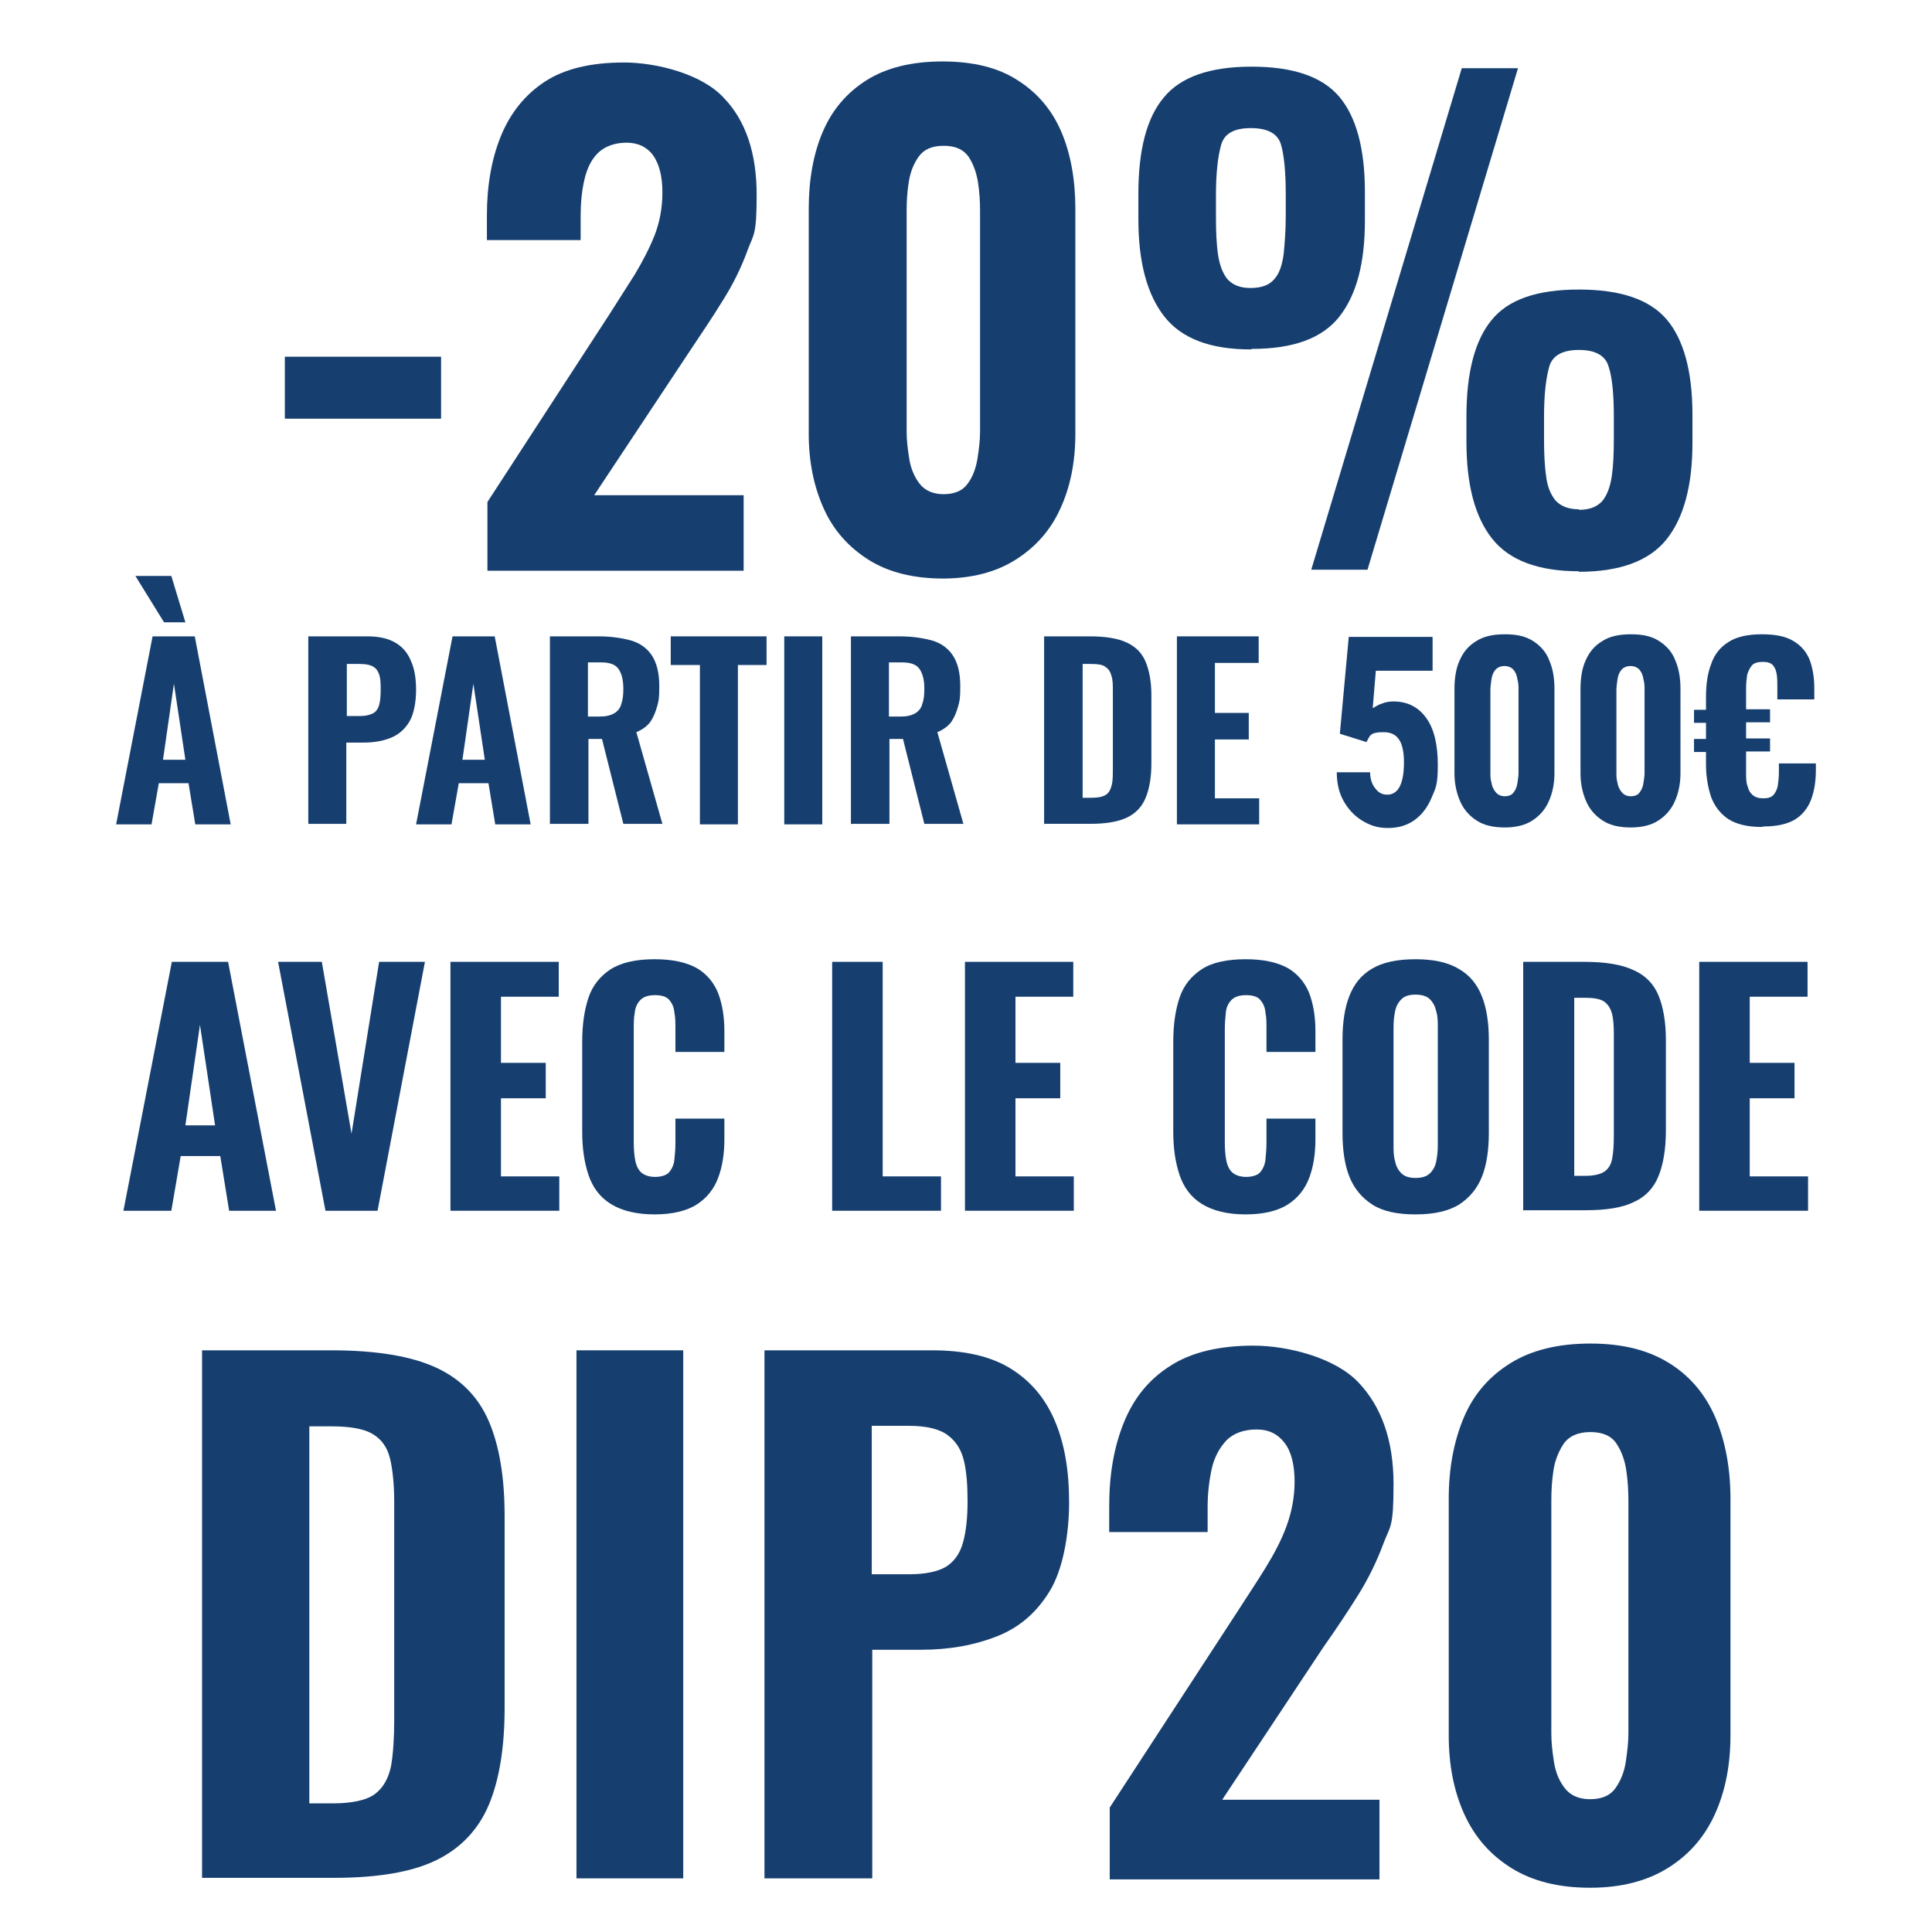 <?xml version="1.0" encoding="UTF-8"?>
<svg xmlns="http://www.w3.org/2000/svg" version="1.1" viewBox="0 0 371 371">
  <defs>
    <style>
      .cls-1 {
        fill: #163f70;
      }
    </style>
  </defs>
  <!-- Generator: Adobe Illustrator 28.7.1, SVG Export Plug-In . SVG Version: 1.2.0 Build 142)  -->
  <g>
    <g id="Calque_1">
      <path class="cls-1" d="M257.3,140.8l1.7-18.5h16.1v6.5h-10.9l-.6,7.2c.5-.3,1.1-.7,1.8-.9.7-.3,1.5-.4,2.2-.4,2.7,0,4.8,1.1,6.3,3.2,1.5,2.1,2.2,5.1,2.2,9s-.4,4.4-1.2,6.3c-.8,1.9-1.9,3.3-3.3,4.3-1.4,1-3.1,1.5-5.1,1.5s-3.4-.5-4.9-1.4-2.7-2.2-3.6-3.8c-.9-1.6-1.3-3.5-1.3-5.5h6.4c0,1.3.4,2.4,1,3.1.6.8,1.3,1.2,2.3,1.2,2.1,0,3.2-2.1,3.2-6.2s-1.3-5.8-3.9-5.8-2.6.6-3.3,1.9l-5.1-1.6Z"/>
      <path class="cls-1" d="M22.3,158.3l7-36.1h8.1l6.9,36.1h-6.8l-1.3-7.9h-5.7l-1.4,7.9h-6.9ZM31.5,119.5l-5.5-8.9h6.9l2.7,8.9h-4.1ZM31.3,145.9h4.3l-2.2-14.6-2.1,14.6Z"/>
      <path class="cls-1" d="M59.2,158.3v-36.1h11.4c2.2,0,3.9.4,5.3,1.2,1.4.8,2.4,2,3,3.5.7,1.5,1,3.4,1,5.6s-.4,4.6-1.3,6.1c-.9,1.5-2.1,2.5-3.6,3.1-1.5.6-3.2.9-5.2.9h-3.3v15.6h-7.3ZM66.5,137.5h2.6c1.1,0,1.9-.2,2.5-.5.6-.3,1-.9,1.2-1.6.2-.7.3-1.7.3-2.8s0-2-.2-2.8c-.2-.7-.5-1.3-1.1-1.7s-1.5-.6-2.7-.6h-2.5v10.1Z"/>
      <path class="cls-1" d="M79.9,158.3l7-36.1h8.1l6.9,36.1h-6.8l-1.3-7.9h-5.7l-1.4,7.9h-6.9ZM88.8,145.9h4.3l-2.2-14.6-2.1,14.6Z"/>
      <path class="cls-1" d="M105.6,158.3v-36.1h9.3c2.4,0,4.5.3,6.3.8,1.7.5,3.1,1.5,4,2.9.9,1.4,1.4,3.3,1.4,5.8s-.1,2.8-.4,3.9c-.3,1.1-.7,2.1-1.3,3-.6.8-1.5,1.5-2.7,2l5,17.6h-7.5l-4.1-16.3h-2.6v16.3h-7.3ZM113,137.6h2.1c1.2,0,2.1-.2,2.8-.6.7-.4,1.2-1,1.4-1.8.3-.8.4-1.8.4-2.9,0-1.7-.3-2.9-.9-3.8-.6-.9-1.7-1.3-3.4-1.3h-2.5v10.4Z"/>
      <path class="cls-1" d="M134.4,158.3v-30.6h-5.6v-5.5h18.4v5.5h-5.5v30.6h-7.4Z"/>
      <path class="cls-1" d="M150.6,158.3v-36.1h7.3v36.1h-7.3Z"/>
      <path class="cls-1" d="M163.4,158.3v-36.1h9.3c2.4,0,4.5.3,6.3.8,1.7.5,3.1,1.5,4,2.9.9,1.4,1.4,3.3,1.4,5.8s-.1,2.8-.4,3.9c-.3,1.1-.7,2.1-1.3,3-.6.8-1.5,1.5-2.7,2l5,17.6h-7.5l-4.1-16.3h-2.6v16.3h-7.3ZM170.8,137.6h2.1c1.2,0,2.1-.2,2.8-.6.7-.4,1.2-1,1.4-1.8.3-.8.4-1.8.4-2.9,0-1.7-.3-2.9-.9-3.8-.6-.9-1.7-1.3-3.4-1.3h-2.5v10.4Z"/>
      <path class="cls-1" d="M200.5,158.3v-36.1h8.8c3.1,0,5.4.4,7.1,1.2s2.9,2,3.6,3.7c.7,1.7,1.1,3.8,1.1,6.4v13.1c0,2.7-.4,4.9-1.1,6.6-.7,1.7-1.9,3-3.6,3.8-1.7.8-4,1.2-7,1.2h-9ZM207.9,153.2h1.6c1.4,0,2.3-.2,2.9-.6.6-.4.9-1.1,1.1-1.9s.2-1.9.2-3.1v-14.9c0-1.2,0-2.2-.3-3-.2-.8-.6-1.3-1.2-1.7-.6-.4-1.5-.5-2.8-.5h-1.5v25.8Z"/>
      <path class="cls-1" d="M226,158.3v-36.1h15.7v5.1h-8.4v9.6h6.5v5.1h-6.5v11.3h8.5v5h-15.8Z"/>
      <path class="cls-1" d="M289,158.9c-2.2,0-4-.4-5.4-1.3-1.4-.9-2.5-2.1-3.2-3.7-.7-1.6-1.1-3.4-1.1-5.4v-16.2c0-2.1.3-4,1-5.5.7-1.6,1.7-2.8,3.2-3.7,1.4-.9,3.2-1.3,5.5-1.3s4,.4,5.4,1.3,2.5,2.1,3.1,3.7c.7,1.6,1,3.4,1,5.5v16.2c0,2-.4,3.9-1.1,5.4-.7,1.6-1.8,2.8-3.2,3.7-1.4.9-3.2,1.3-5.3,1.3ZM289,152.9c.8,0,1.4-.3,1.7-.8.4-.5.6-1.1.7-1.8.1-.7.2-1.3.2-1.9v-15.9c0-.7,0-1.3-.2-2-.1-.7-.3-1.3-.7-1.8-.4-.5-1-.8-1.8-.8s-1.4.3-1.8.8c-.4.5-.6,1.1-.7,1.8-.1.7-.2,1.4-.2,2v15.9c0,.6,0,1.2.2,1.9.1.7.4,1.3.8,1.8.4.5,1,.8,1.7.8Z"/>
      <path class="cls-1" d="M313.2,158.9c-2.2,0-4-.4-5.4-1.3-1.4-.9-2.5-2.1-3.2-3.7-.7-1.6-1.1-3.4-1.1-5.4v-16.2c0-2.1.3-4,1-5.5.7-1.6,1.7-2.8,3.2-3.7,1.4-.9,3.2-1.3,5.5-1.3s4,.4,5.4,1.3c1.4.9,2.5,2.1,3.1,3.7.7,1.6,1,3.4,1,5.5v16.2c0,2-.4,3.9-1.1,5.4-.7,1.6-1.8,2.8-3.2,3.7-1.4.9-3.2,1.3-5.3,1.3ZM313.2,152.9c.8,0,1.4-.3,1.7-.8.4-.5.6-1.1.7-1.8.1-.7.2-1.3.2-1.9v-15.9c0-.7,0-1.3-.2-2-.1-.7-.3-1.3-.7-1.8-.4-.5-1-.8-1.8-.8s-1.4.3-1.8.8c-.4.5-.6,1.1-.7,1.8-.1.7-.2,1.4-.2,2v15.9c0,.6,0,1.2.2,1.9.1.7.4,1.3.8,1.8.4.5,1,.8,1.7.8Z"/>
      <path class="cls-1" d="M338.3,158.8c-2.7,0-4.8-.5-6.4-1.5-1.5-1-2.6-2.4-3.3-4.2-.6-1.8-1-3.9-1-6.3v-2.4h-2.3v-2.5h2.3v-3.1h-2.3v-2.5h2.3v-2.4c0-2.5.3-4.6,1-6.4.6-1.8,1.7-3.2,3.3-4.2,1.5-1,3.7-1.5,6.4-1.5s4.6.4,6.1,1.3c1.5.9,2.5,2.1,3.1,3.6.6,1.6.9,3.4.9,5.5v2.1h-7.1v-2.4c0-.8,0-1.6-.1-2.3s-.3-1.3-.7-1.8c-.4-.5-1.1-.7-2-.7s-1.7.2-2.1.7c-.4.5-.7,1.1-.9,1.8-.1.8-.2,1.6-.2,2.5v4.1h4.6v2.5h-4.6v3.1h4.6v2.5h-4.6v4.1c0,1,0,1.9.3,2.6.2.8.5,1.3,1,1.7.5.4,1.1.6,2,.6s1.6-.2,2-.7c.4-.5.7-1.1.8-1.8.1-.8.2-1.6.2-2.4v-1.8h7.1v1.3c0,2.1-.3,4-.9,5.6-.6,1.6-1.6,2.9-3,3.8-1.4.9-3.5,1.4-6.1,1.4Z"/>
      <g>
        <path class="cls-1" d="M23.7,232.5l9.3-47.8h10.8l9.2,47.8h-9l-1.7-10.5h-7.6l-1.8,10.5h-9.1ZM35.6,216.1h5.7l-2.9-19.3-2.8,19.3Z"/>
        <path class="cls-1" d="M62.5,232.5l-9.1-47.8h8.4l5.7,33,5.3-33h8.8l-9.1,47.8h-10Z"/>
        <path class="cls-1" d="M86.5,232.5v-47.8h20.8v6.7h-11.1v12.7h8.6v6.8h-8.6v15h11.2v6.6h-20.9Z"/>
        <path class="cls-1" d="M125.7,233.2c-3.5,0-6.3-.7-8.4-2-2.1-1.3-3.5-3.2-4.3-5.6-.8-2.4-1.2-5.1-1.2-8.3v-17.2c0-3.3.4-6.1,1.2-8.5.8-2.4,2.3-4.2,4.3-5.5,2.1-1.3,4.9-1.9,8.4-1.9s6.1.6,8.1,1.7c1.9,1.1,3.3,2.8,4.1,4.8.8,2.1,1.2,4.5,1.2,7.3v4h-9.4v-4.5c0-1.1,0-2.1-.2-3.1-.1-1-.4-1.7-1-2.4-.5-.6-1.4-.9-2.7-.9s-2.2.3-2.8.9c-.6.6-1,1.4-1.1,2.4-.2,1-.2,2.1-.2,3.3v21.7c0,1.3.1,2.5.3,3.5.2,1,.6,1.8,1.2,2.3.6.5,1.5.8,2.6.8s2.2-.3,2.7-.9c.5-.6.9-1.4,1-2.4s.2-2.1.2-3.2v-4.7h9.4v4c0,2.8-.4,5.3-1.2,7.4-.8,2.1-2.1,3.8-4.1,5.1-1.9,1.2-4.6,1.9-8.1,1.9Z"/>
        <path class="cls-1" d="M159.8,232.5v-47.8h9.7v41.2h11.2v6.6h-20.9Z"/>
        <path class="cls-1" d="M185.3,232.5v-47.8h20.8v6.7h-11.1v12.7h8.6v6.8h-8.6v15h11.2v6.6h-20.9Z"/>
        <path class="cls-1" d="M239.2,233.2c-3.5,0-6.3-.7-8.4-2s-3.5-3.2-4.3-5.6c-.8-2.4-1.2-5.1-1.2-8.3v-17.2c0-3.3.4-6.1,1.2-8.5.8-2.4,2.3-4.2,4.3-5.5s4.9-1.9,8.4-1.9,6.1.6,8.1,1.7c1.9,1.1,3.3,2.8,4.1,4.8.8,2.1,1.2,4.5,1.2,7.3v4h-9.4v-4.5c0-1.1,0-2.1-.2-3.1-.1-1-.4-1.7-1-2.4-.5-.6-1.4-.9-2.7-.9s-2.2.3-2.8.9c-.6.6-1,1.4-1.1,2.4s-.2,2.1-.2,3.3v21.7c0,1.3.1,2.5.3,3.5.2,1,.6,1.8,1.2,2.3.6.5,1.5.8,2.6.8s2.2-.3,2.7-.9.9-1.4,1-2.4c.1-1,.2-2.1.2-3.2v-4.7h9.4v4c0,2.8-.4,5.3-1.2,7.4-.8,2.1-2.1,3.8-4.1,5.1-1.9,1.2-4.6,1.9-8.1,1.9Z"/>
        <path class="cls-1" d="M271.8,233.2c-3.5,0-6.3-.6-8.3-1.9-2-1.3-3.5-3.1-4.4-5.4-.9-2.3-1.3-5.1-1.3-8.4v-17.8c0-3.3.4-6.1,1.3-8.4s2.3-4.1,4.4-5.3c2-1.2,4.8-1.8,8.3-1.8s6.3.6,8.4,1.9c2.1,1.2,3.5,3,4.4,5.3s1.3,5.1,1.3,8.3v17.8c0,3.3-.4,6.1-1.3,8.4-.9,2.3-2.4,4.1-4.4,5.4-2.1,1.3-4.9,1.9-8.4,1.9ZM271.8,226.2c1.3,0,2.2-.3,2.8-.9.6-.6,1-1.3,1.2-2.3.2-1,.3-2,.3-3.1v-22.6c0-1.1,0-2.1-.3-3.1-.2-.9-.6-1.7-1.2-2.3-.6-.6-1.5-.9-2.8-.9s-2.1.3-2.7.9c-.6.6-1,1.3-1.2,2.3-.2.9-.3,2-.3,3.1v22.6c0,1.1,0,2.1.3,3.1.2,1,.6,1.7,1.2,2.3.6.6,1.5.9,2.7.9Z"/>
        <path class="cls-1" d="M292.5,232.5v-47.8h11.7c4,0,7.2.5,9.5,1.6,2.3,1,3.9,2.7,4.8,4.9.9,2.2,1.4,5.1,1.4,8.5v17.4c0,3.5-.5,6.5-1.4,8.7-.9,2.3-2.5,4-4.7,5-2.2,1.1-5.3,1.6-9.3,1.6h-11.9ZM302.2,225.8h2.1c1.8,0,3.1-.3,3.9-.9.8-.6,1.2-1.4,1.4-2.5.2-1.1.3-2.5.3-4.2v-19.7c0-1.7-.1-3-.4-4-.3-1-.8-1.7-1.5-2.2-.8-.5-2-.7-3.7-.7h-2v34.2Z"/>
        <path class="cls-1" d="M326.3,232.5v-47.8h20.8v6.7h-11.1v12.7h8.6v6.8h-8.6v15h11.2v6.6h-20.9Z"/>
      </g>
      <g>
        <g>
          <path class="cls-1" d="M38.8,360.7v-101.4h24.8c8.6,0,15.3,1.1,20.1,3.3,4.8,2.2,8.2,5.7,10.2,10.4,2,4.7,3,10.7,3,18.1v36.9c0,7.5-1,13.7-3,18.5-2,4.8-5.4,8.4-10.1,10.7-4.7,2.3-11.3,3.4-19.7,3.4h-25.3ZM59.4,346.3h4.4c3.8,0,6.6-.6,8.2-1.8,1.6-1.2,2.6-3,3.1-5.4.4-2.4.6-5.3.6-8.8v-41.8c0-3.5-.3-6.3-.8-8.4-.5-2.1-1.6-3.7-3.3-4.7-1.6-1-4.3-1.5-7.9-1.5h-4.3v72.5Z"/>
          <path class="cls-1" d="M110.7,360.7v-101.4h20.5v101.4h-20.5Z"/>
          <path class="cls-1" d="M146.8,360.7v-101.4h32.2c6.1,0,11.1,1.1,14.9,3.4,3.8,2.3,6.7,5.6,8.6,10s2.8,9.6,2.8,15.8-1.2,12.9-3.7,17c-2.5,4.1-5.8,7-10.1,8.7-4.3,1.7-9.1,2.6-14.6,2.6h-9.4v43.9h-20.6ZM167.4,302.3h7.3c3,0,5.3-.5,6.9-1.4,1.6-1,2.7-2.5,3.3-4.6.6-2.1.9-4.8.9-8s-.2-5.7-.7-7.8c-.5-2.1-1.5-3.7-3.1-4.9-1.6-1.2-4.1-1.8-7.5-1.8h-7.1v28.4Z"/>
        </g>
        <g>
          <path class="cls-1" d="M213.1,360.7v-13.6l24.7-37.9c1.8-2.8,3.6-5.5,5.2-8.1,1.6-2.6,3-5.2,4-7.9,1-2.7,1.6-5.6,1.6-8.7s-.6-5.7-1.9-7.4c-1.3-1.7-3-2.6-5.4-2.6s-4.4.7-5.8,2.1c-1.3,1.4-2.3,3.2-2.8,5.4-.5,2.3-.8,4.7-.8,7.4v4.8h-18.9v-5c0-6,.9-11.3,2.8-16,1.9-4.7,4.8-8.3,8.9-10.9,4-2.6,9.4-3.9,16-3.9s15.6,2.3,20.1,7c4.5,4.7,6.8,11.2,6.8,19.6s-.6,7.9-1.9,11.3c-1.3,3.5-2.9,6.8-4.9,10-2,3.2-4.2,6.5-6.6,9.9l-19.5,29.4h30.2v15.3h-51.8Z"/>
          <path class="cls-1" d="M305.3,362.5c-6.1,0-11.1-1.3-15.1-3.8-4-2.5-7-5.9-9-10.3-2-4.4-3-9.4-3-15.2v-45.4c0-5.9,1-11.1,2.9-15.6,1.9-4.5,4.9-7.9,8.9-10.4,4-2.5,9.1-3.8,15.4-3.8s11.2,1.3,15.2,3.8c4,2.5,6.9,6,8.8,10.4,1.9,4.5,2.9,9.7,2.9,15.6v45.4c0,5.8-1,10.8-3,15.2-2,4.4-5,7.8-9,10.3s-9,3.8-14.9,3.8ZM305.3,345.5c2.3,0,3.9-.7,4.9-2.1,1-1.4,1.7-3.1,2-5.1.3-2,.5-3.8.5-5.4v-44.7c0-1.8-.1-3.8-.4-5.8-.3-2-.9-3.7-1.9-5.2-1-1.5-2.7-2.2-5-2.2s-4,.7-5.1,2.2c-1,1.5-1.7,3.2-2,5.2-.3,2-.4,3.9-.4,5.8v44.7c0,1.7.2,3.5.5,5.4.3,2,1,3.7,2.1,5.1,1.1,1.4,2.7,2.1,4.9,2.1Z"/>
        </g>
      </g>
      <g>
        <path class="cls-1" d="M54.7,80.4v-11.9h30v11.9h-30Z"/>
        <path class="cls-1" d="M93.6,109.4v-13l23.4-36c1.7-2.7,3.4-5.3,4.9-7.7,1.5-2.5,2.8-5,3.8-7.5,1-2.6,1.5-5.3,1.5-8.3s-.6-5.4-1.8-7.1c-1.2-1.6-2.9-2.4-5.1-2.4s-4.2.7-5.5,2c-1.3,1.3-2.1,3-2.6,5.2s-.7,4.5-.7,7v4.5h-18v-4.8c0-5.7.9-10.8,2.7-15.2,1.8-4.4,4.6-7.9,8.4-10.4,3.8-2.5,8.9-3.7,15.2-3.7s14.9,2.2,19.1,6.7c4.3,4.4,6.4,10.7,6.4,18.7s-.6,7.5-1.8,10.8c-1.2,3.3-2.8,6.5-4.7,9.5-1.9,3.1-4,6.2-6.2,9.5l-18.5,27.9h28.7v14.5h-49.2Z"/>
        <path class="cls-1" d="M181.2,111.1c-5.8,0-10.6-1.2-14.4-3.6-3.8-2.4-6.7-5.6-8.6-9.8-1.9-4.2-2.9-9-2.9-14.4v-43.2c0-5.6.9-10.6,2.7-14.8,1.8-4.2,4.6-7.5,8.4-9.9,3.8-2.4,8.7-3.6,14.6-3.6s10.7,1.2,14.4,3.6c3.8,2.4,6.6,5.7,8.4,9.9,1.8,4.2,2.7,9.2,2.7,14.8v43.2c0,5.5-1,10.3-2.9,14.4-1.9,4.2-4.8,7.4-8.6,9.8-3.8,2.4-8.5,3.6-14.1,3.6ZM181.2,94.9c2.1,0,3.7-.7,4.6-2,1-1.3,1.6-3,1.9-4.8.3-1.9.5-3.6.5-5.2v-42.4c0-1.7-.1-3.6-.4-5.5-.3-1.9-.9-3.5-1.8-4.9-1-1.4-2.5-2.1-4.8-2.1s-3.8.7-4.8,2.1c-1,1.4-1.6,3-1.9,4.9-.3,1.9-.4,3.7-.4,5.5v42.4c0,1.6.2,3.3.5,5.2.3,1.9,1,3.5,2,4.8,1,1.3,2.6,2,4.6,2Z"/>
        <path class="cls-1" d="M240.2,67.1c-7.8,0-13.3-2.1-16.6-6.3-3.3-4.2-5-10.4-5-18.7v-4.9c0-8.4,1.6-14.6,4.9-18.5,3.2-3.9,8.8-5.9,16.8-5.9s13.6,1.9,16.9,5.8c3.2,3.8,4.9,9.9,4.9,18.2v5.6c0,8.1-1.6,14.2-4.9,18.4-3.3,4.2-8.9,6.2-16.8,6.2ZM240.2,55.3c2.1,0,3.6-.6,4.5-1.7,1-1.1,1.5-2.7,1.8-4.8.2-2.1.4-4.5.4-7.3v-4.2c0-4.2-.3-7.4-.9-9.5s-2.5-3.2-5.8-3.2-5.1,1.1-5.7,3.2c-.6,2.1-1,5.3-1,9.6v4.3c0,2.8.1,5.2.4,7.2.3,2,.9,3.6,1.8,4.7,1,1.1,2.4,1.7,4.4,1.7ZM251.8,109.4l28.9-96.3h10.8l-28.9,96.3h-10.8ZM303.2,109.7c-7.8,0-13.4-2.1-16.7-6.3-3.3-4.2-4.9-10.4-4.9-18.5v-5c0-8.3,1.6-14.5,4.8-18.4,3.2-4,8.8-5.9,16.8-5.9s13.6,1.9,16.9,5.8c3.2,3.8,4.9,9.9,4.9,18.2v5.5c0,8.2-1.7,14.4-5,18.5-3.3,4.1-8.9,6.2-16.8,6.2ZM303.2,97.9c2.1,0,3.5-.6,4.5-1.7.9-1.1,1.5-2.7,1.8-4.7.3-2,.4-4.4.4-7.1v-4.4c0-4.3-.3-7.5-1-9.6-.6-2.1-2.5-3.2-5.7-3.2s-5.1,1.1-5.7,3.2c-.6,2.1-1,5.3-1,9.5v4.4c0,2.7.1,5.1.4,7.1.2,2,.9,3.6,1.8,4.7,1,1.1,2.5,1.7,4.5,1.7Z"/>
      </g>
    </g>
  </g>
</svg>